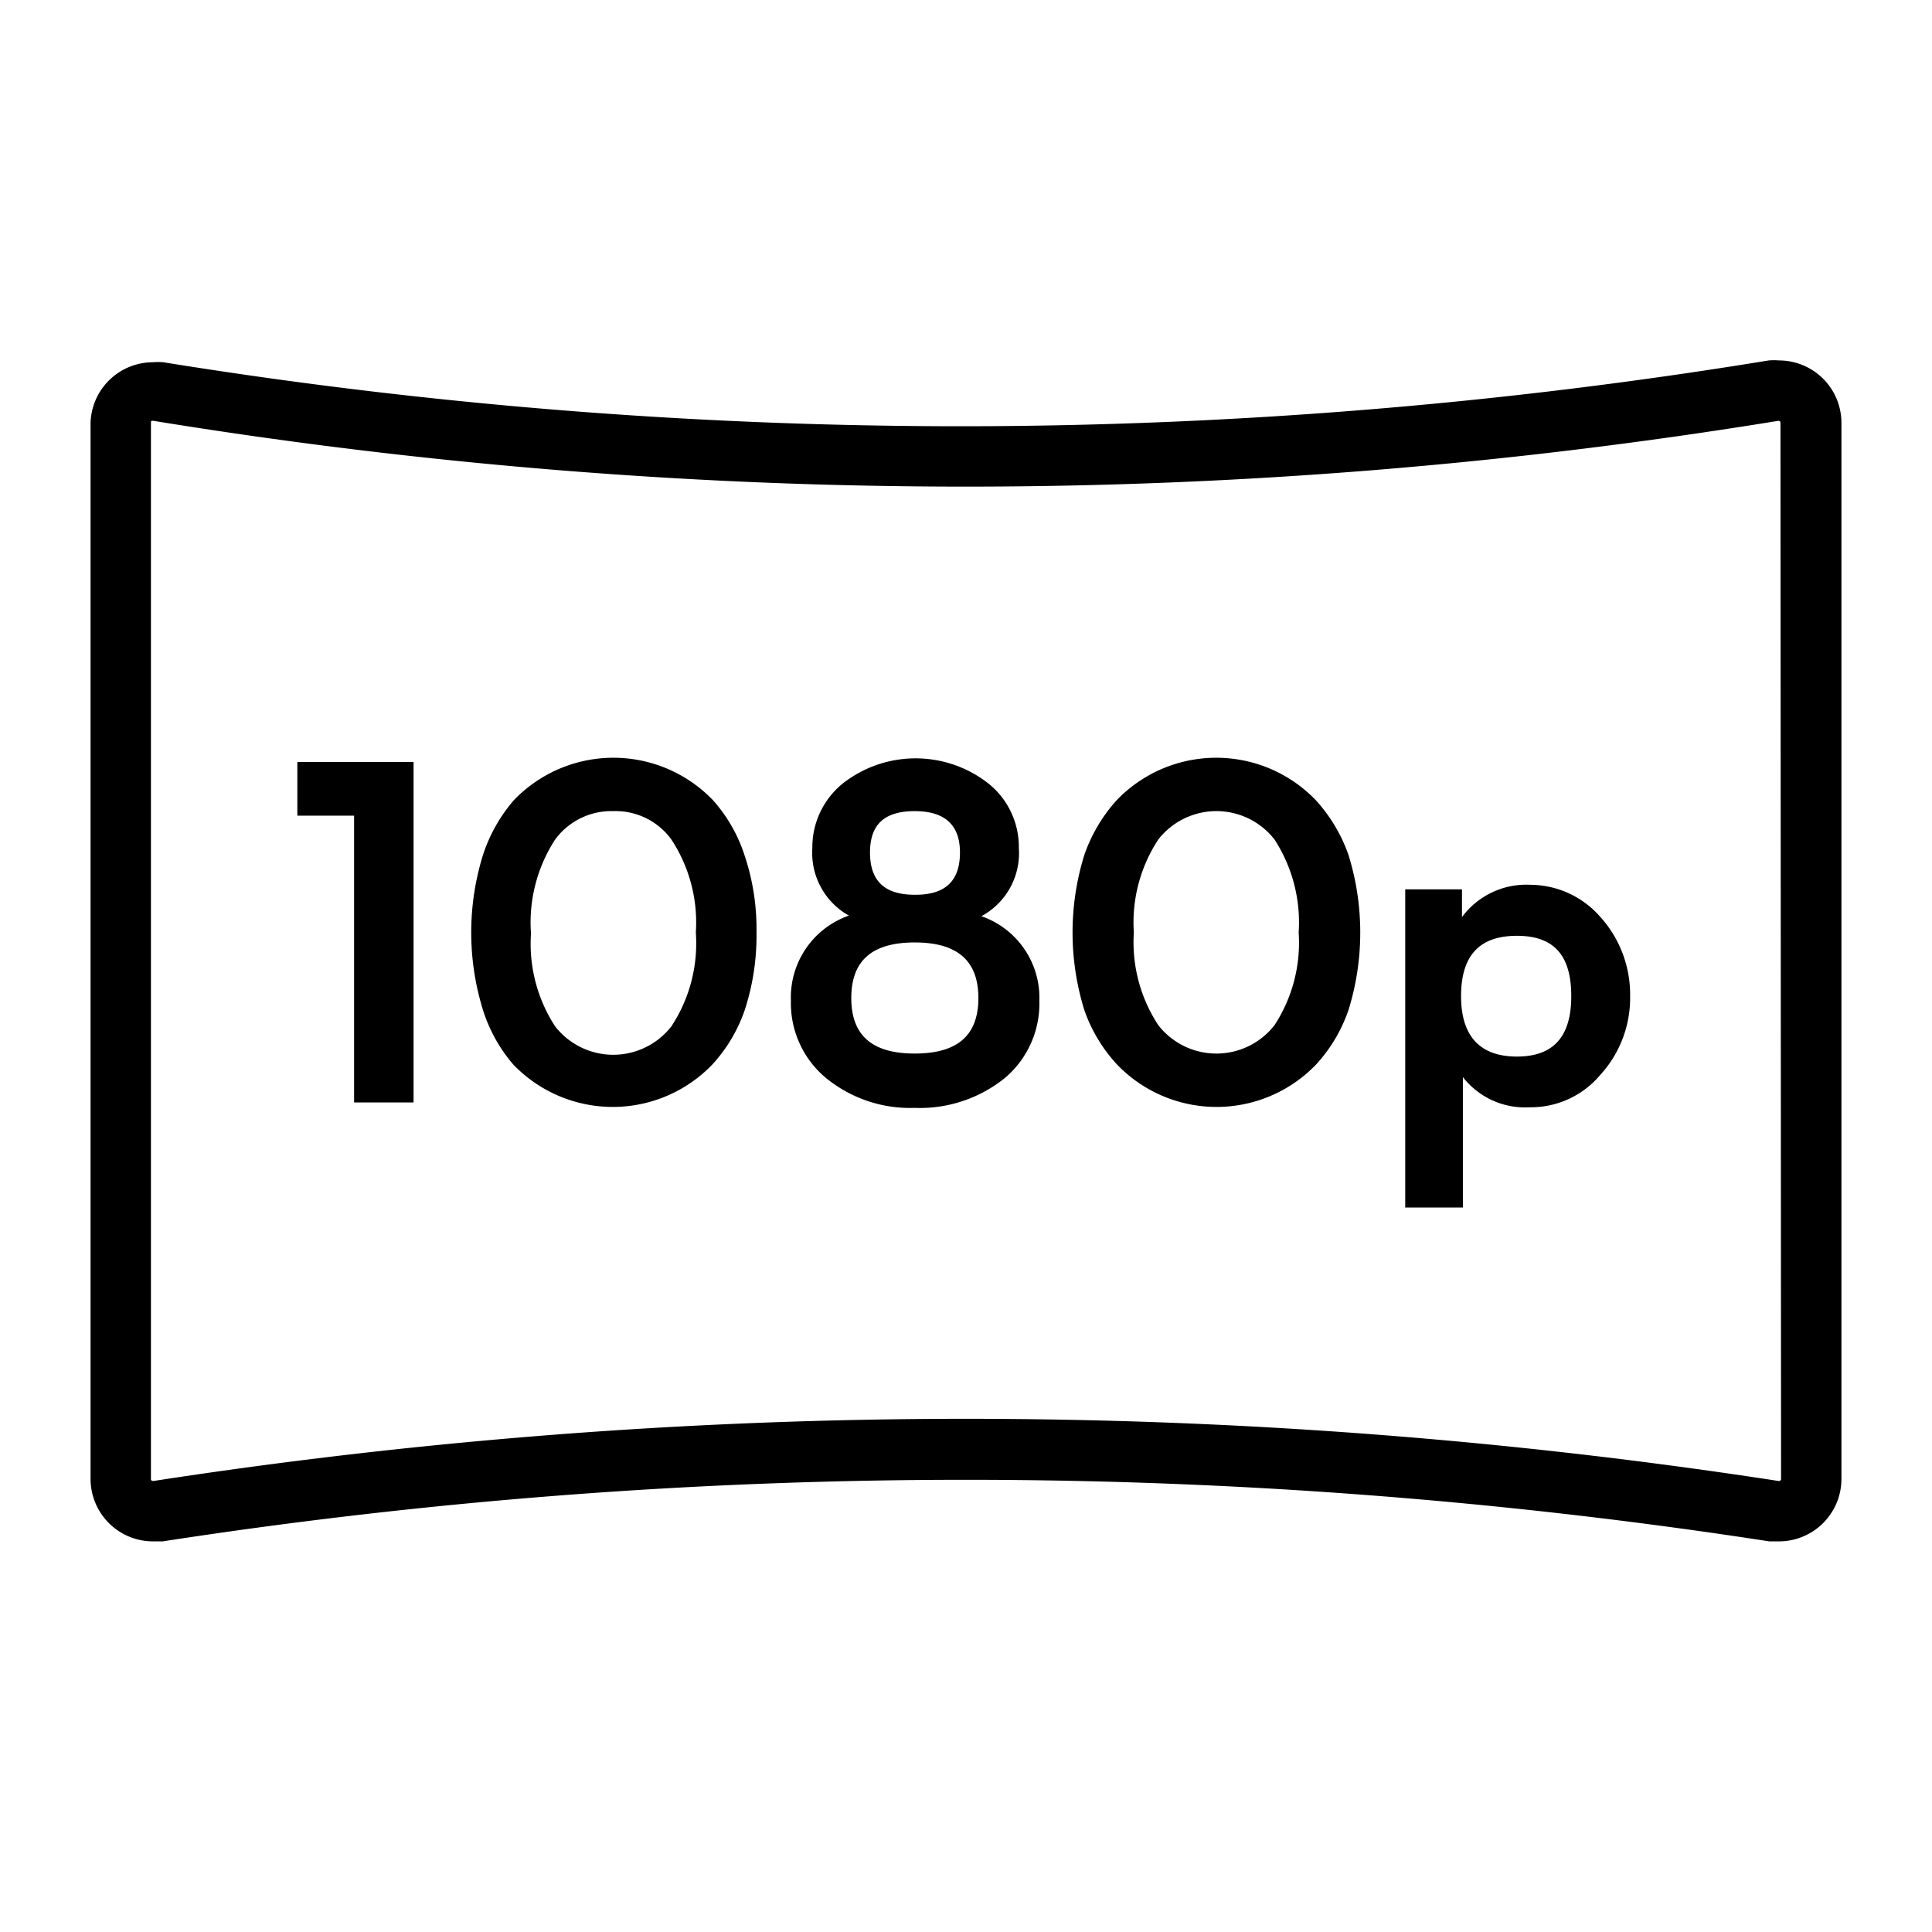 <svg id="图层_1" data-name="图层 1" xmlns="http://www.w3.org/2000/svg" viewBox="0 0 64 64"><defs><style>.cls-1{fill:none;}</style></defs><rect class="cls-1" width="64" height="64"/><path d="M58.93,11.94a2,2,0,0,0-.34,0A166,166,0,0,1,32,14.12,166,166,0,0,1,5.41,12a2,2,0,0,0-.34,0A2.07,2.07,0,0,0,3,14V49a2.07,2.07,0,0,0,2.07,2.06l.32,0a174.57,174.57,0,0,1,53.22,0l.32,0A2.07,2.07,0,0,0,61,49V14A2.07,2.07,0,0,0,58.93,11.94ZM59,49s0,.06-.08.06h0a176.92,176.92,0,0,0-53.84,0S5,49.06,5,49V14c0-.05,0-.06.08-.06h0A167.27,167.27,0,0,0,32,16.12a167.27,167.27,0,0,0,26.91-2.18h0s.07,0,.07.06Z"/><polygon points="9.85 27.02 11.73 27.02 11.73 36.52 13.7 36.52 13.7 25.24 9.85 25.24 9.85 27.02"/><path d="M23.62,26.51a4.57,4.57,0,0,0-6.6,0A5.27,5.27,0,0,0,16,28.32a8.66,8.66,0,0,0,0,5.14A5.13,5.13,0,0,0,17,35.26a4.57,4.57,0,0,0,6.6,0,5.13,5.13,0,0,0,1.07-1.8,7.93,7.93,0,0,0,.39-2.57,7.66,7.66,0,0,0-.4-2.57A5.09,5.09,0,0,0,23.62,26.51Zm-5.23,1.3a2.31,2.31,0,0,1,1.93-.94,2.28,2.28,0,0,1,1.92.94,5,5,0,0,1,.81,3.08A5,5,0,0,1,22.24,34a2.44,2.44,0,0,1-3.85,0,5,5,0,0,1-.8-3.07A5.05,5.05,0,0,1,18.39,27.81Z"/><path d="M32.51,30.35a2.37,2.37,0,0,0,1.24-2.26,2.69,2.69,0,0,0-1-2.13,3.91,3.91,0,0,0-4.84,0,2.72,2.72,0,0,0-1,2.13,2.38,2.38,0,0,0,1.21,2.24,2.87,2.87,0,0,0-1.92,2.82,3.22,3.22,0,0,0,1.15,2.55h0a4.4,4.4,0,0,0,2.95,1,4.48,4.48,0,0,0,3-1,3.23,3.23,0,0,0,1.13-2.55A2.86,2.86,0,0,0,32.51,30.35ZM30.3,34.9c-1.41,0-2.1-.6-2.1-1.84s.69-1.84,2.1-1.84,2.11.6,2.11,1.84S31.72,34.9,30.3,34.9Zm0-5.26c-1,0-1.48-.46-1.48-1.4s.49-1.37,1.48-1.37,1.5.45,1.5,1.37S31.34,29.64,30.33,29.64Z"/><path d="M43.59,26.51a4.57,4.57,0,0,0-6.6,0,5.27,5.27,0,0,0-1.07,1.81,8.66,8.66,0,0,0,0,5.14A5.13,5.13,0,0,0,37,35.26a4.57,4.57,0,0,0,6.6,0,5.13,5.13,0,0,0,1.07-1.8,8.66,8.66,0,0,0,0-5.14A5.27,5.27,0,0,0,43.59,26.51Zm-5.22,1.3a2.44,2.44,0,0,1,3.85,0,5.05,5.05,0,0,1,.8,3.08,5,5,0,0,1-.8,3.07,2.44,2.44,0,0,1-3.85,0,5,5,0,0,1-.81-3.07A5,5,0,0,1,38.37,27.81Z"/><path d="M50.7,29.31a2.65,2.65,0,0,0-2.27,1.07l0-.92H46.55V40h1.91V35.68a2.61,2.61,0,0,0,2.21,1A3,3,0,0,0,53,35.62,3.78,3.78,0,0,0,54,33a3.84,3.84,0,0,0-1-2.64A3.09,3.09,0,0,0,50.7,29.31ZM52.05,33c0,1.34-.59,2-1.8,2s-1.85-.66-1.85-2S49,31,50.25,31,52.05,31.67,52.05,33Z"/></svg>
